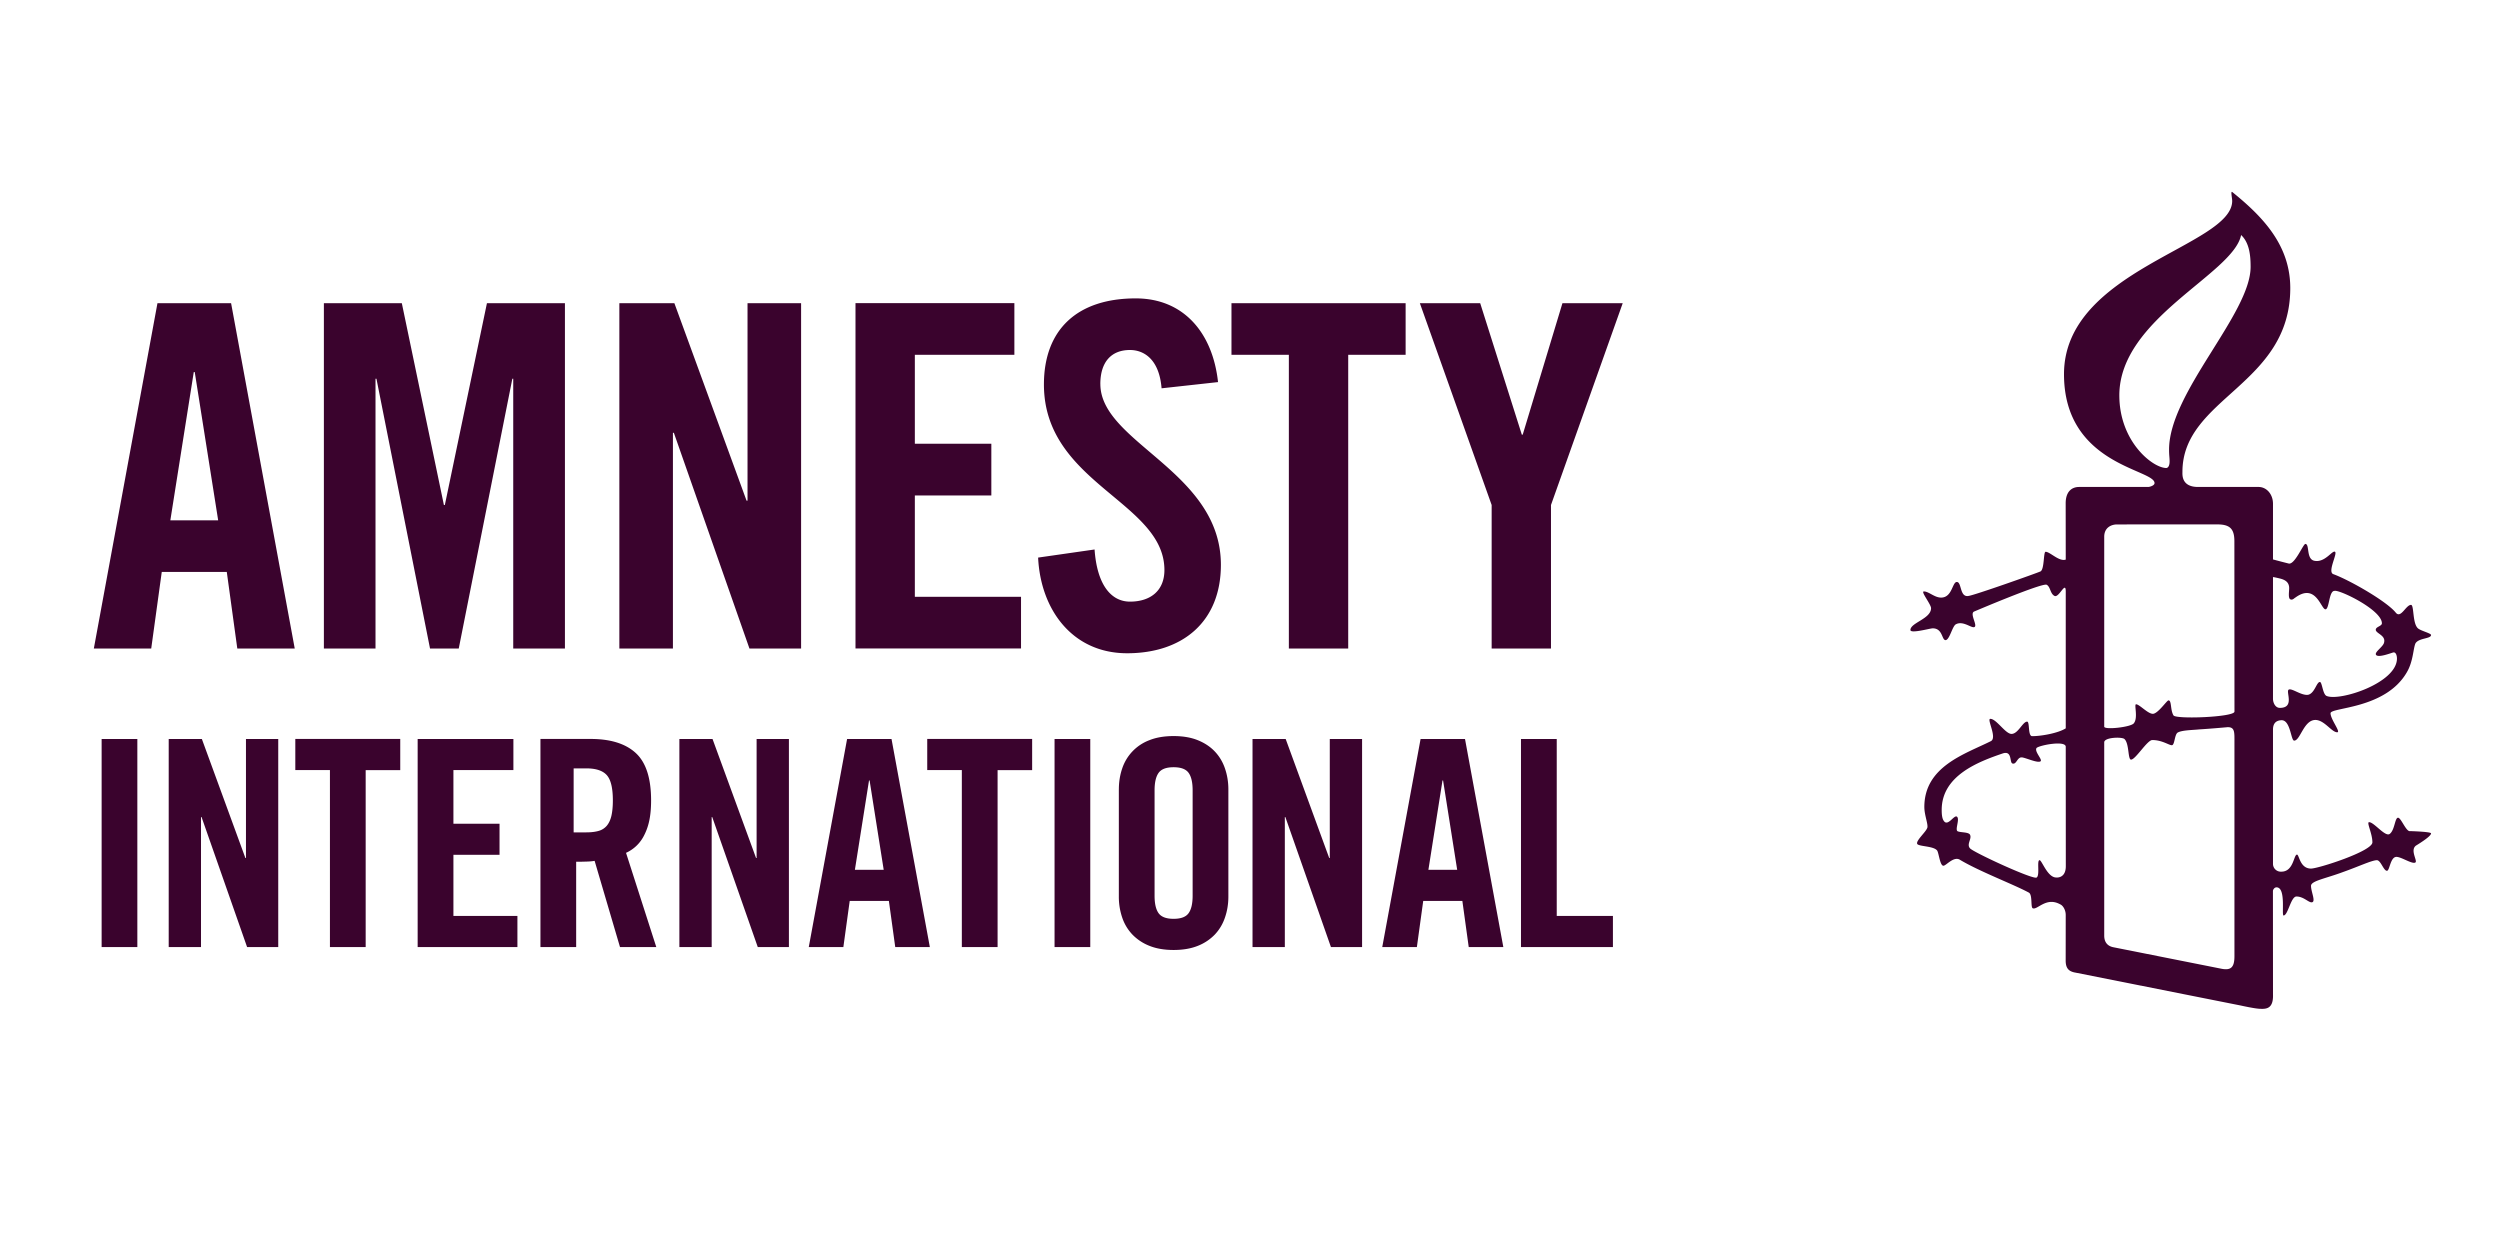 <svg fill="none" height="56" viewbox="0 0 112 56" width="112" xmlns="http://www.w3.org/2000/svg">
 <g clip-path="url(#amnesty__clip0_2_16607___260Qr)" fill="#3A032D">
  <path d="M7.054 13.583l-2.85 15.47h2.571l.472-3.43h2.913l.471 3.43h2.573l-2.851-15.47h-3.3zm.577 9.728l1.05-6.643h.043l1.05 6.643H7.63zM16.823 16.968h.042l2.4 12.085h1.287l2.401-12.085h.04v12.085h2.316v-15.47h-3.494l-1.886 9.041h-.042l-1.885-9.04H14.51v15.47h2.313V16.967zM33.49 22.431h-.044l-3.234-8.848h-2.465v15.47h2.4V19.39h.042l3.386 9.663h2.314v-15.47h-2.4v8.848zM45.742 26.737h-4.757v-4.541h3.427V19.88h-3.427v-3.986h4.459v-2.313h-7.118v15.471h7.416v-2.316zM49.295 17.204c0-.966.472-1.524 1.329-1.524.6 0 1.307.388 1.415 1.716l2.529-.278c-.236-2.186-1.523-3.75-3.687-3.75-2.614 0-4.113 1.392-4.113 3.857 0 4.437 5.398 5.25 5.398 8.313 0 .922-.621 1.415-1.542 1.415-.857 0-1.479-.77-1.587-2.336l-2.529.363c.108 2.316 1.521 4.286 3.988 4.286 2.485 0 4.2-1.414 4.2-3.962 0-4.2-5.4-5.464-5.4-8.1zM57.742 29.053H60.4V15.896h2.572v-2.313H55.17v2.313h2.571v13.157zM68.219 19.474h-.041l-1.865-5.89H63.61l3.216 9.04v6.43h2.658v-6.43l3.213-9.04h-2.7l-1.78 5.89zM107.836 30.1c.276-.474.276-1.05.376-1.276.147-.25.699-.2.699-.376 0-.072-.4-.172-.552-.273-.296-.175-.196-1.076-.346-1.076-.228 0-.453.625-.68.351-.398-.501-2.051-1.453-2.8-1.728-.277-.1.2-.925.075-1.003-.125-.074-.451.503-.926.403-.376-.076-.201-.753-.402-.753-.1 0-.477.952-.752.876a39.61 39.61 0 0 1-.698-.182v-2.494c0-.426-.285-.756-.653-.753h-2.704c-.75 0-.7-.55-.7-.676 0-3.328 4.831-3.878 4.831-8.233 0-1.902-1.201-3.179-2.602-4.307-.077-.048 0 .277 0 .402 0 2.027-7.535 3.079-7.535 7.76 0 4.077 4.056 4.252 4.056 4.88 0 .124-.249.174-.275.174h-3.103c-.325 0-.608.201-.603.747l.003 2.507c-.303.1-.701-.35-.903-.35-.1 0-.049.776-.225.878-.15.072-2.977 1.074-3.23 1.1-.398.074-.297-.626-.522-.626-.204 0-.204.7-.704.7-.3 0-.549-.276-.773-.276-.15 0 .323.577.323.75 0 .478-.924.65-.924.978 0 .174.874-.075 1-.075.45 0 .401.528.573.528.177 0 .3-.605.453-.703.298-.174.65.125.801.125.25 0-.2-.602.026-.702 0 0 3.05-1.3 3.252-1.2.175.101.152.4.351.5.2.1.502-.7.502-.201v6.134c-.353.221-1.104.35-1.505.35-.198 0-.1-.651-.225-.651-.2 0-.401.55-.7.55-.275 0-.675-.675-.949-.675-.174 0 .323.85.023 1-1.153.578-2.979 1.128-2.979 2.951 0 .379.202.832.123.952-.071.178-.47.527-.448.678 0 .15.75.098.903.326.073.122.124.674.276.674.122 0 .447-.424.725-.276.874.528 2.4 1.1 3.104 1.48.171.1.073.65.171.7.202.1.6-.526 1.23-.176.126.051.25.252.25.477l-.002 2.047c0 .375.173.474.375.524l7.462 1.485s.663.149.888.149c.26.01.582-.002.563-.63l-.003-4.651c0-.047.06-.161.16-.161.438-.002.217 1.261.316 1.261.199 0 .325-.851.578-.851.349 0 .577.325.723.25.126-.074-.071-.476-.071-.727 0-.224.647-.324 1.45-.625.7-.248 1.276-.524 1.502-.524.174 0 .297.474.45.474.125 0 .149-.623.426-.623.223 0 .723.348.851.248.099-.073-.251-.55.023-.753.202-.124.676-.422.676-.548 0-.075-.925-.102-.976-.102-.174-.049-.375-.599-.503-.599-.144 0-.144.55-.372.725-.202.15-.701-.526-.924-.526-.128 0 .147.502.147.904 0 .399-2.425 1.175-2.75 1.175-.502 0-.528-.626-.628-.626-.151 0-.146.764-.699.764a.35.35 0 0 1-.376-.355v-6.01c0-.171.05-.405.376-.419.412-.018.422.914.573.914.275 0 .427-.926.951-.926.401 0 .727.552.977.552.175 0-.299-.576-.299-.853 0-.275 2.477-.174 3.428-1.852zm-15.718 9.212c-.4 0-.65-.803-.751-.775-.125.026.027.675-.125.775-.124.123-2.778-1.102-2.979-1.3-.176-.176.076-.425 0-.601-.05-.15-.453-.102-.574-.178-.102-.099.122-.552-.024-.65-.13-.075-.402.452-.578.199-.077-.1-.099-.274-.099-.499 0-1.527 1.625-2.152 2.728-2.527.449-.152.297.423.449.45.175.05.2-.276.401-.276.152 0 .728.276.851.175.1-.074-.3-.45-.175-.6.152-.125 1.313-.344 1.303-.046l.003 5.348c0 .561-.43.505-.43.505zm2.828-21.599c0-3.455 5.106-5.432 5.456-7.184.375.351.425.926.425 1.427 0 2.102-3.653 5.63-3.653 8.184 0 .277.024.35.024.526 0 .25-.1.3-.149.3-.603 0-2.103-1.177-2.103-3.253zm5.157 25.126c0 .528-.178.65-.627.552l-4.78-.951c-.276-.049-.427-.225-.427-.525v-8.66c0-.224.777-.25.902-.15.226.2.15.926.3.926.201 0 .725-.877.952-.877.476 0 .8.275.9.226.102-.052.102-.451.225-.552.175-.12.7-.12.975-.151.453-.025 1.279-.1 1.279-.1.325 0 .301.229.301.704v9.558zm-2.73-10.788c-.15-.247-.076-.674-.225-.674-.074 0-.474.602-.702.602-.224 0-.599-.427-.75-.427-.1 0 .101.602-.1.85-.126.176-1.327.305-1.327.153v-8.51c0-.4.303-.55.575-.55l4.48-.002c.55 0 .776.173.776.749l.004 7.638c0 .25-2.632.35-2.731.17zm6.857-.873c-.175-.076-.198-.625-.298-.625-.152 0-.229.5-.524.573-.304.052-.752-.323-.88-.226-.126.103.283.813-.392.813-.202 0-.306-.23-.306-.404v-5.455s.023-.007.326.067c.199.052.399.15.399.427 0 .148-.053.449.049.5.105.052.175-.051.227-.076.923-.674 1.15.525 1.349.525.176 0 .152-.824.401-.824.202-.078 2.128.85 2.128 1.451 0 .125-.252.148-.274.275-.024.177.45.25.374.576-.027.202-.475.452-.352.575.129.126.729-.123.779-.123.125 0 .148.197.148.273 0 1.104-2.576 1.93-3.154 1.678zM4.553 33.106h1.6v9.322h-1.6v-9.322zM7.558 42.429v-9.323h1.485l1.95 5.332h.026v-5.332h1.446v9.323H11.07l-2.04-5.824h-.025v5.824H7.558zM14.78 34.5h-1.55v-1.395h4.701v1.396h-1.549v7.928h-1.601v-7.928zM18.711 42.429v-9.323H23V34.5h-2.687v2.403h2.066v1.393h-2.066v2.737h2.867v1.396h-4.468zM25.7 37.29h.568c.214 0 .398-.022.549-.065a.735.735 0 0 0 .367-.232c.094-.113.164-.26.207-.445.043-.186.065-.417.065-.692 0-.55-.09-.927-.272-1.13-.18-.201-.486-.303-.916-.303h-.569v2.866zm.112 5.14h-1.6v-9.325h2.246c.896 0 1.572.212 2.028.634.456.421.683 1.128.683 2.117 0 .379-.032.702-.095.968a2.567 2.567 0 0 1-.259.678 1.67 1.67 0 0 1-.769.705l1.356 4.222h-1.626l-1.137-3.862a2.574 2.574 0 0 1-.381.032c-.15.006-.298.008-.446.008v3.822zM30.436 42.429v-9.323h1.485l1.95 5.332h.025v-5.332h1.447v9.323h-1.395l-2.04-5.824h-.025v5.824h-1.447zM38.3 38.968h1.29l-.632-4.003h-.026l-.633 4.003zm-.517 3.46h-1.55l1.717-9.322h1.99l1.717 9.322h-1.55l-.285-2.065h-1.755l-.284 2.065zM43.09 34.5h-1.55v-1.395h4.7v1.396h-1.548v7.928H43.09v-7.928zM47.244 33.106h1.6v9.322h-1.6v-9.322zM51.725 40.13c0 .354.06.614.18.781.122.169.346.252.672.252.327 0 .55-.083.672-.252.12-.167.181-.427.181-.781v-4.725c0-.354-.06-.614-.18-.781-.122-.169-.346-.252-.672-.252-.328 0-.55.083-.672.252-.12.167-.181.427-.181.781v4.725zm-1.6-4.764c0-.327.048-.637.147-.93a2.041 2.041 0 0 1 1.214-1.273c.306-.124.669-.187 1.092-.187.422 0 .785.063 1.09.188.306.125.56.294.762.51.202.215.353.47.451.761.1.294.15.604.15.93v4.805c0 .326-.05.636-.15.928-.098.293-.249.547-.451.763a2.143 2.143 0 0 1-.761.51c-.306.124-.67.188-1.091.188-.423 0-.786-.064-1.092-.189a2.143 2.143 0 0 1-.761-.509 2.048 2.048 0 0 1-.453-.763 2.88 2.88 0 0 1-.148-.928v-4.804zM56.113 42.429v-9.323h1.485l1.95 5.332h.026v-5.332h1.447v9.323h-1.395l-2.042-5.824h-.024v5.824h-1.447zM63.992 38.968h1.29l-.632-4.003h-.026l-.632 4.003zm-.517 3.46h-1.55l1.717-9.322h1.99l1.717 9.322h-1.55l-.285-2.065H63.76l-.284 2.065zM68.14 42.429v-9.323h1.602v7.927h2.517v1.396H68.14z">
  </path>
 </g>
 <defs>
  <clippath id="amnesty__clip0_2_16607___260Qr">
   <path d="M0 0h111v56H0z" fill="#fff" transform="translate(.969)">
   </path>
  </clippath>
 </defs>
</svg>
